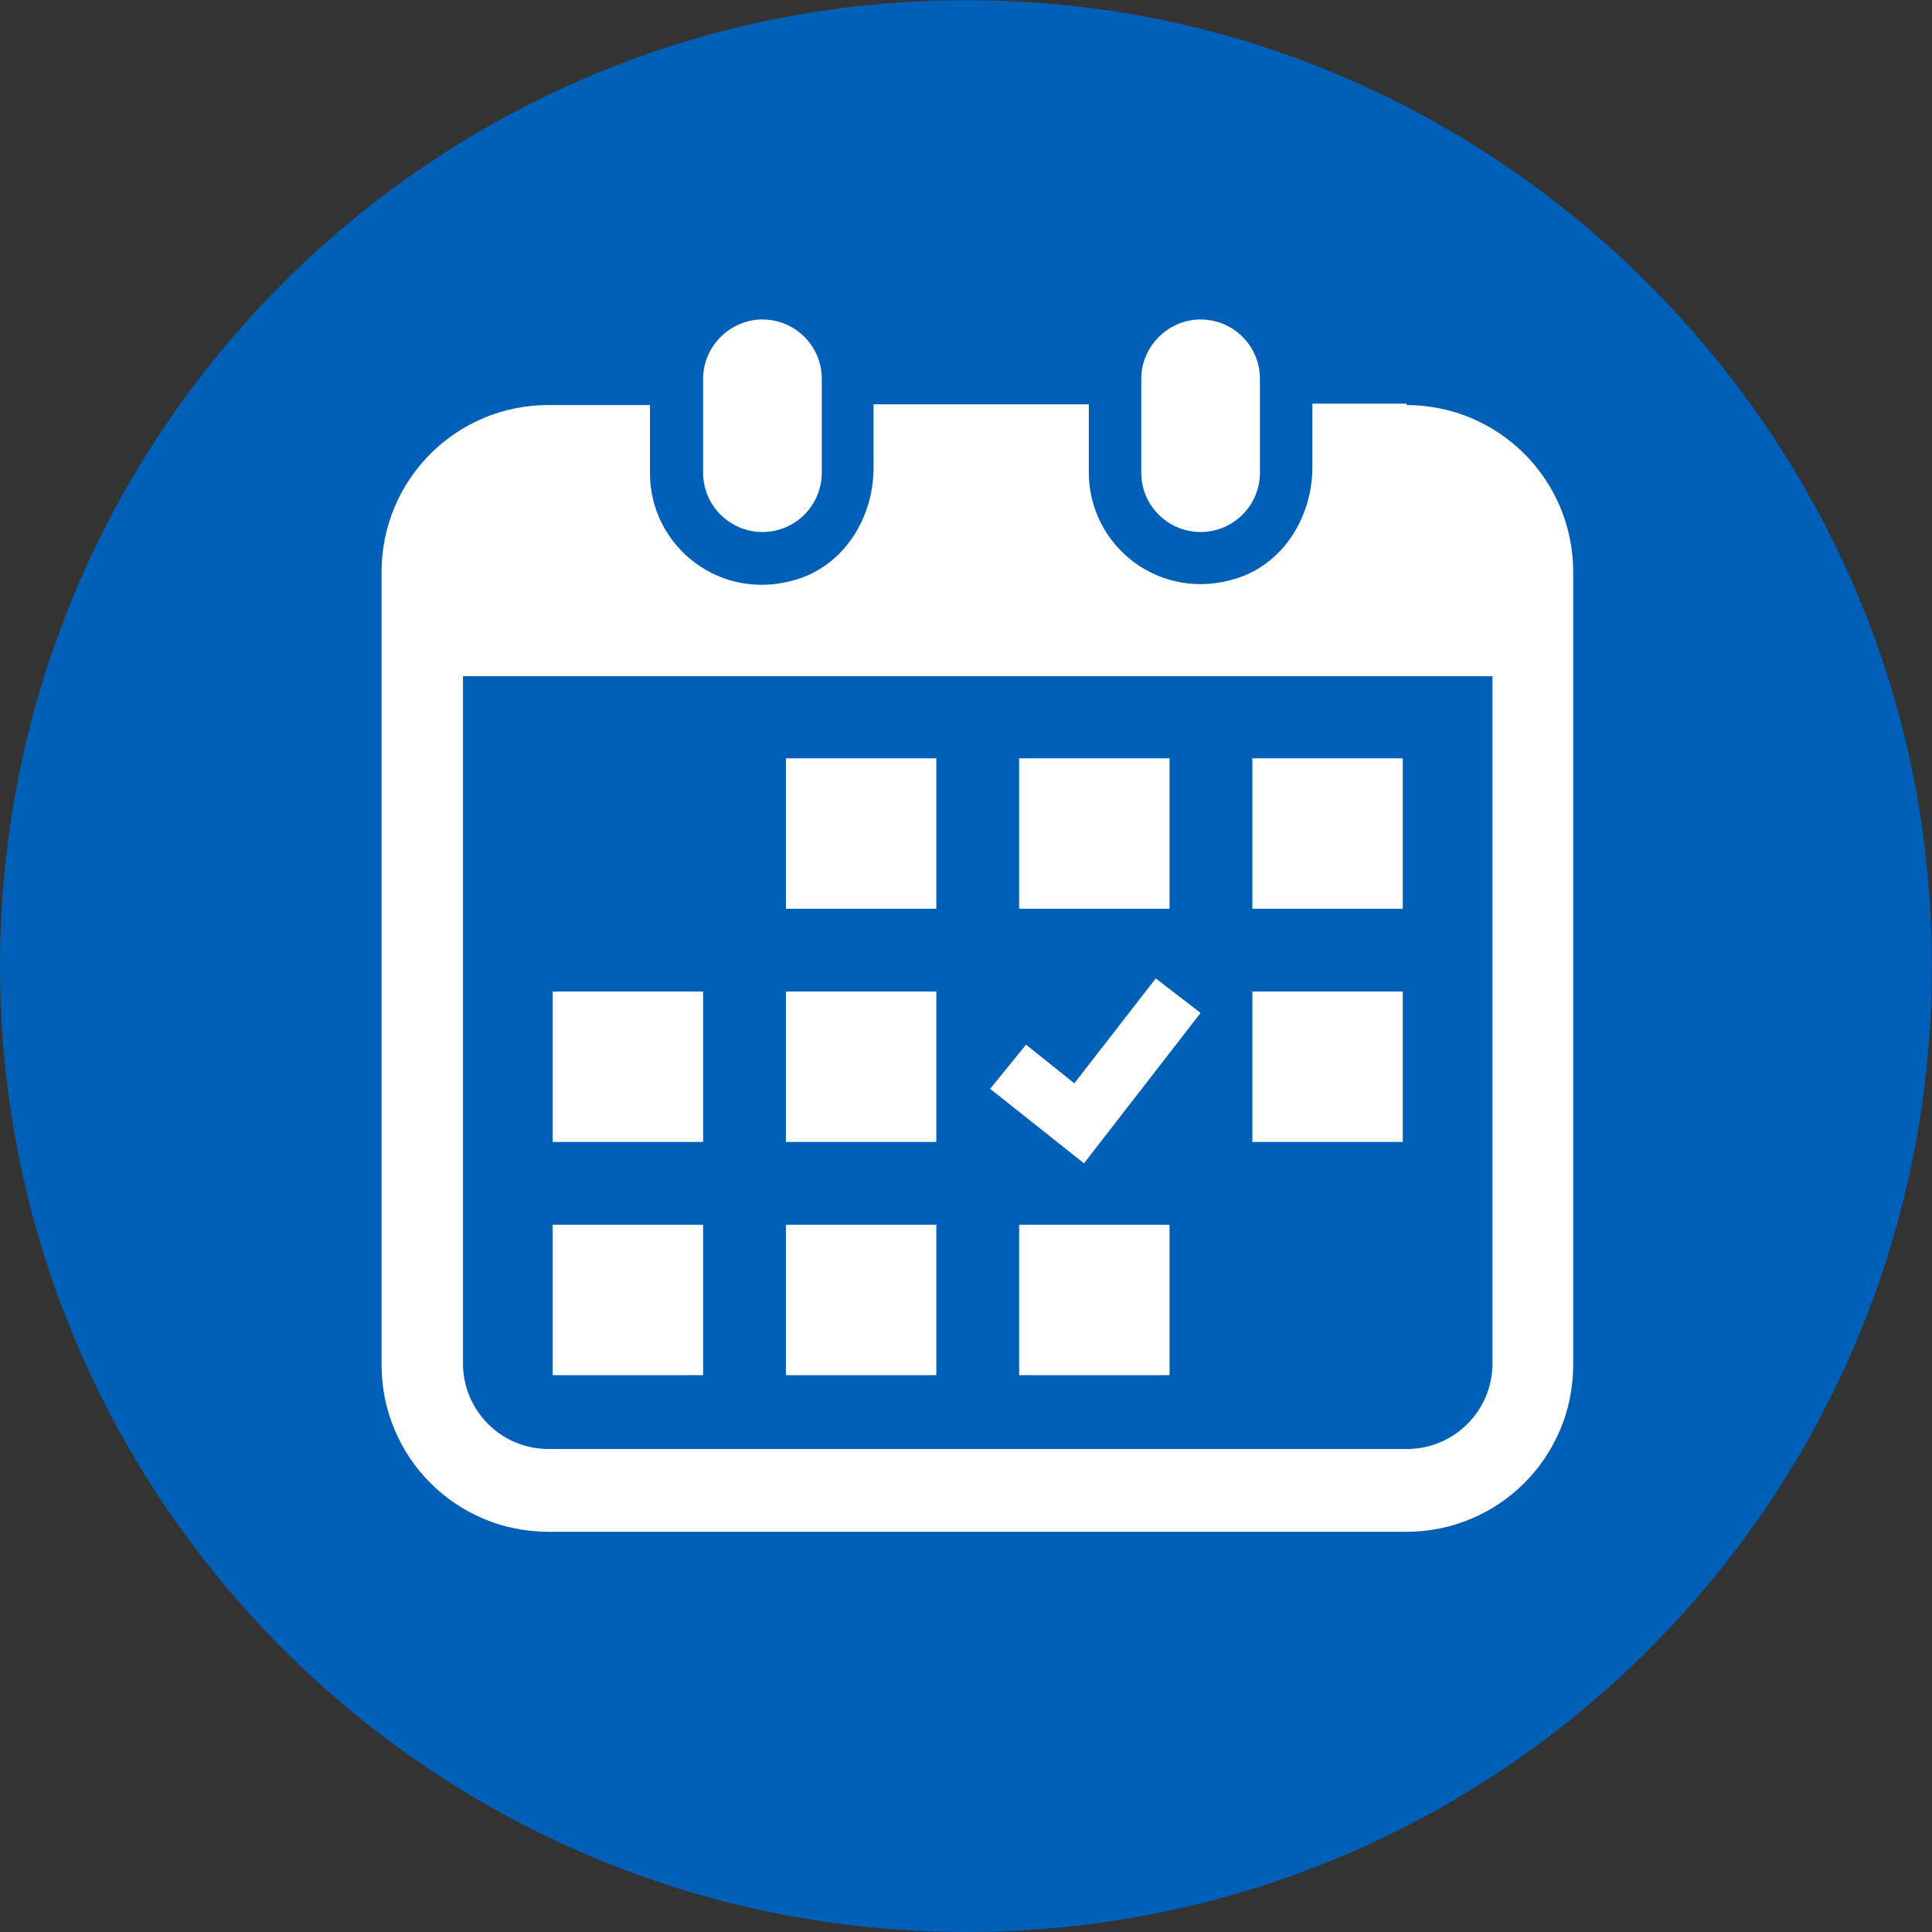<?xml version="1.0" encoding="UTF-8"?>
<svg id="_レイヤー_2" data-name="レイヤー 2" xmlns="http://www.w3.org/2000/svg" viewBox="0 0 28 28">
  <rect x="0" y="0" width="28" height="28" fill="#333333" stroke="none"/>
  <defs>
    <style>
      .cls-1 {
        fill: #fff;
      }

      .cls-1, .cls-2 {
        stroke-width: 0px;
      }

      .cls-2 {
        fill: #005fb6;
      }
    </style>
  </defs>
  <g id="_レイヤー_1-2" data-name="レイヤー 1">
    <g>
      <path class="cls-2" d="m0,14C0,5.74,7.15-.84,15.59.09c6.41.71,11.61,5.91,12.32,12.32.93,8.45-5.65,15.59-13.91,15.59C6.27,28,0,21.73,0,14"/>
      <g>
        <path class="cls-1" d="m11.05,7.71c.48,0,.86-.39.86-.86v-1.36c0-.48-.39-.86-.86-.86s-.86.39-.86.86v1.36c0,.48.39.86.86.86Z"/>
        <path class="cls-1" d="m17.4,7.71c.48,0,.86-.39.86-.86v-1.36c0-.48-.39-.86-.86-.86s-.86.39-.86.86v1.36c0,.48.39.86.86.86Z"/>
        <path class="cls-1" d="m20.39,5.85h-1.37v.92c0,.71-.41,1.39-1.09,1.61-1.12.36-2.15-.47-2.15-1.53v-.99h-3.12v.92c0,.71-.41,1.39-1.09,1.61-1.12.36-2.15-.47-2.15-1.53v-.99h-1.47c-1.34,0-2.42,1.08-2.42,2.42v11.49c0,1.34,1.08,2.42,2.42,2.42h12.43c1.34,0,2.42-1.08,2.42-2.42v-11.49c0-1.34-1.08-2.42-2.42-2.42Zm1.24,13.91c0,.69-.56,1.24-1.24,1.24H7.95c-.69,0-1.24-.56-1.24-1.24v-9.96h14.92v9.96Z"/>
        <rect class="cls-1" x="11.39" y="17.75" width="2.18" height="2.18"/>
        <rect class="cls-1" x="11.39" y="14.37" width="2.18" height="2.18"/>
        <rect class="cls-1" x="8.01" y="17.75" width="2.18" height="2.18"/>
        <rect class="cls-1" x="8.01" y="14.37" width="2.18" height="2.18"/>
        <rect class="cls-1" x="18.15" y="10.99" width="2.18" height="2.18"/>
        <rect class="cls-1" x="14.77" y="10.99" width="2.18" height="2.18"/>
        <polygon class="cls-1" points="17.4 14.68 16.75 14.18 15.57 15.7 14.87 15.14 14.35 15.78 15.71 16.86 17.4 14.68"/>
        <rect class="cls-1" x="18.15" y="14.37" width="2.18" height="2.18"/>
        <rect class="cls-1" x="14.77" y="17.75" width="2.18" height="2.18"/>
        <rect class="cls-1" x="11.39" y="10.99" width="2.18" height="2.18"/>
      </g>
    </g>
  </g>
</svg>